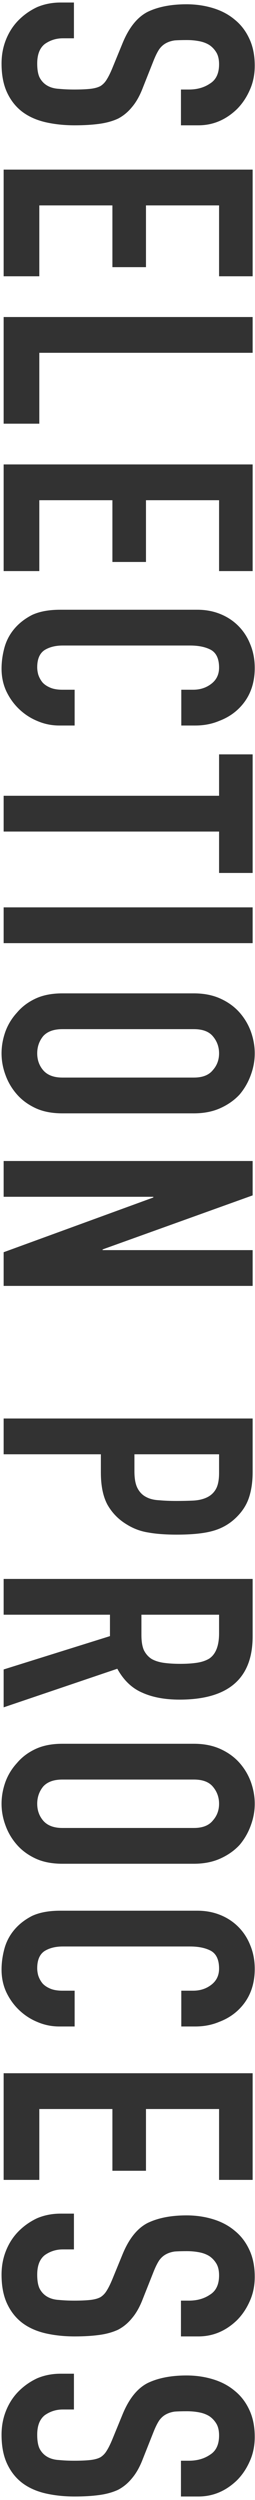 <svg width="70" height="684" viewBox="0 0 70 684" fill="none" xmlns="http://www.w3.org/2000/svg">
<path d="M49.672 34.288L49.672 24.496L51.88 24.496C54.12 24.496 56.04 23.952 57.64 22.864C59.304 21.84 60.136 20.08 60.136 17.584C60.136 16.24 59.88 15.152 59.368 14.32C58.856 13.488 58.216 12.816 57.448 12.304C56.616 11.792 55.656 11.44 54.568 11.248C53.544 11.056 52.456 10.96 51.304 10.96C49.96 10.96 48.84 10.992 47.944 11.056C47.048 11.184 46.248 11.44 45.544 11.824C44.84 12.208 44.232 12.752 43.72 13.456C43.208 14.224 42.696 15.248 42.184 16.528L39.208 24.016C38.376 26.192 37.384 27.952 36.232 29.296C35.144 30.64 33.864 31.696 32.392 32.464C30.856 33.168 29.096 33.648 27.112 33.904C25.192 34.16 22.984 34.288 20.488 34.288C17.608 34.288 14.92 34 12.424 33.424C9.992 32.848 7.912 31.92 6.184 30.64C4.392 29.296 2.984 27.536 1.96 25.36C0.936 23.184 0.424 20.528 0.424 17.392C0.424 15.024 0.84 12.816 1.672 10.768C2.504 8.72 3.656 6.96 5.128 5.488C6.6 4.016 8.296 2.832 10.216 1.936C12.2 1.104 14.344 0.688 16.648 0.688L20.296 0.688L20.296 10.48L17.224 10.48C15.432 10.48 13.8 10.992 12.328 12.016C10.92 13.104 10.216 14.896 10.216 17.392C10.216 19.056 10.44 20.336 10.888 21.232C11.4 22.192 12.104 22.928 13 23.44C13.896 23.952 14.952 24.24 16.168 24.304C17.448 24.432 18.856 24.496 20.392 24.496C22.184 24.496 23.656 24.432 24.808 24.304C25.96 24.176 26.888 23.92 27.592 23.536C28.296 23.088 28.872 22.48 29.32 21.712C29.768 21.008 30.248 20.048 30.76 18.832L33.64 11.824C35.368 7.6 37.64 4.752 40.456 3.28C43.336 1.872 46.92 1.168 51.208 1.168C53.768 1.168 56.2 1.52 58.504 2.224C60.808 2.928 62.792 3.984 64.456 5.392C66.12 6.736 67.432 8.432 68.392 10.48C69.416 12.592 69.928 15.088 69.928 17.968C69.928 20.4 69.48 22.608 68.584 24.592C67.688 26.64 66.504 28.4 65.032 29.872C61.96 32.816 58.44 34.288 54.472 34.288L49.672 34.288ZM1 46.408L69.352 46.408L69.352 75.592L60.136 75.592L60.136 56.2L40.072 56.2L40.072 73.096L30.856 73.096L30.856 56.2L10.792 56.2L10.792 75.592L1 75.592L1 46.408ZM1 86.739L69.352 86.739L69.352 96.531L10.792 96.531L10.792 115.923L1 115.923L1 86.739ZM1 127.07L69.352 127.071L69.352 156.255L60.136 156.255L60.136 136.863L40.072 136.863L40.072 153.759L30.856 153.759L30.856 136.863L10.792 136.862L10.792 156.255L1 156.255L1 127.07ZM20.488 198.506L16.264 198.506C14.152 198.506 12.136 198.09 10.216 197.258C8.36 196.49 6.696 195.402 5.224 193.994C3.752 192.586 2.568 190.922 1.672 189.002C0.84 187.146 0.424 185.13 0.424 182.954C0.424 181.098 0.68 179.21 1.192 177.29C1.704 175.37 2.6 173.642 3.88 172.106C5.16 170.57 6.792 169.29 8.776 168.266C10.824 167.306 13.416 166.826 16.552 166.826L54.184 166.826C56.424 166.826 58.504 167.21 60.424 167.978C62.344 168.746 64.008 169.834 65.416 171.242C66.824 172.65 67.912 174.314 68.68 176.234C69.512 178.218 69.928 180.394 69.928 182.762C69.928 187.37 68.424 191.114 65.416 193.994C63.944 195.402 62.184 196.49 60.136 197.258C58.152 198.09 55.976 198.506 53.608 198.506L49.768 198.506L49.768 188.714L53.032 188.714C54.952 188.714 56.616 188.17 58.024 187.082C59.432 185.994 60.136 184.522 60.136 182.666C60.136 180.234 59.368 178.602 57.832 177.77C56.36 177.002 54.472 176.618 52.168 176.618L17.224 176.618C15.24 176.618 13.576 177.034 12.232 177.866C10.888 178.762 10.216 180.33 10.216 182.57C10.216 183.21 10.312 183.882 10.504 184.586C10.76 185.354 11.144 186.058 11.656 186.698C12.168 187.274 12.872 187.754 13.768 188.138C14.664 188.522 15.784 188.714 17.128 188.714L20.488 188.714L20.488 198.506ZM1 217.727L60.136 217.727L60.136 206.399L69.352 206.4L69.352 238.848L60.136 238.848L60.136 227.52L1 227.519L1 217.727ZM1 248.259L69.352 248.259L69.352 258.051L1 258.051L1 248.259ZM53.224 271.788C55.976 271.788 58.408 272.268 60.52 273.228C62.632 274.188 64.392 275.468 65.8 277.068C67.144 278.604 68.168 280.332 68.872 282.252C69.576 284.236 69.928 286.22 69.928 288.204C69.928 290.188 69.576 292.14 68.872 294.06C68.168 296.044 67.144 297.836 65.8 299.436C64.392 300.972 62.632 302.22 60.52 303.18C58.408 304.14 55.976 304.62 53.224 304.62L17.128 304.62C14.248 304.62 11.784 304.14 9.736 303.18C7.688 302.22 5.992 300.972 4.648 299.436C3.24 297.836 2.184 296.044 1.48 294.06C0.776 292.14 0.424 290.188 0.424 288.204C0.424 286.22 0.776 284.236 1.48 282.252C2.184 280.332 3.24 278.604 4.648 277.068C5.992 275.468 7.688 274.188 9.736 273.228C11.784 272.268 14.248 271.788 17.128 271.788L53.224 271.788ZM17.128 281.58C14.76 281.58 13 282.22 11.848 283.5C10.76 284.844 10.216 286.412 10.216 288.204C10.216 289.996 10.76 291.532 11.848 292.812C13 294.156 14.76 294.828 17.128 294.828L53.224 294.828C55.592 294.828 57.32 294.156 58.408 292.812C59.56 291.532 60.136 289.996 60.136 288.204C60.136 286.412 59.56 284.844 58.408 283.5C57.32 282.22 55.592 281.58 53.224 281.58L17.128 281.58ZM1 317.655L69.352 317.655L69.352 327.063L28.168 341.847L28.168 342.039L69.352 342.039L69.352 351.831L1 351.831L1 342.615L42.088 327.639L42.088 327.447L1 327.447L1 317.655ZM1 388.108L69.352 388.108L69.352 402.796C69.352 405.484 69 407.852 68.296 409.9C67.592 411.948 66.344 413.804 64.552 415.468C62.76 417.132 60.648 418.284 58.216 418.924C55.848 419.564 52.616 419.884 48.52 419.884C45.448 419.884 42.856 419.692 40.744 419.308C38.632 418.988 36.648 418.252 34.792 417.1C32.552 415.756 30.792 413.964 29.512 411.724C28.296 409.484 27.688 406.54 27.688 402.892L27.688 397.9L1 397.9L1 388.108ZM60.136 397.9L36.904 397.9L36.904 402.604C36.904 404.588 37.192 406.124 37.768 407.212C38.344 408.3 39.144 409.1 40.168 409.612C41.128 410.124 42.312 410.412 43.72 410.476C45.128 410.604 46.696 410.668 48.424 410.668C50.024 410.668 51.528 410.636 52.936 410.572C54.408 410.508 55.688 410.22 56.776 409.708C57.864 409.196 58.696 408.428 59.272 407.404C59.848 406.38 60.136 404.908 60.136 402.988L60.136 397.9ZM60.136 441.794L38.824 441.794L38.824 447.362C38.824 449.09 39.048 450.466 39.496 451.49C40.008 452.514 40.712 453.314 41.608 453.89C42.504 454.402 43.592 454.754 44.872 454.946C46.216 455.138 47.752 455.234 49.48 455.234C51.208 455.234 52.712 455.138 53.992 454.946C55.336 454.754 56.488 454.37 57.448 453.794C59.24 452.578 60.136 450.274 60.136 446.882L60.136 441.794ZM1 432.002L69.352 432.002L69.352 447.746C69.352 459.266 62.664 465.026 49.288 465.026C45.256 465.026 41.832 464.386 39.016 463.106C36.2 461.89 33.928 459.714 32.2 456.578L1 467.138L1 456.77L30.184 447.65L30.184 441.794L1 441.794L1 432.002ZM53.224 477.101C55.976 477.101 58.408 477.581 60.52 478.541C62.632 479.501 64.392 480.781 65.8 482.381C67.144 483.917 68.168 485.645 68.872 487.565C69.576 489.549 69.928 491.533 69.928 493.517C69.928 495.501 69.576 497.453 68.872 499.373C68.168 501.357 67.144 503.149 65.8 504.749C64.392 506.285 62.632 507.533 60.52 508.493C58.408 509.453 55.976 509.933 53.224 509.933L17.128 509.933C14.248 509.933 11.784 509.453 9.736 508.493C7.688 507.533 5.992 506.285 4.648 504.749C3.24 503.149 2.184 501.357 1.48 499.373C0.776 497.453 0.424 495.501 0.424 493.517C0.424 491.533 0.776 489.549 1.48 487.565C2.184 485.645 3.24 483.917 4.648 482.381C5.992 480.781 7.688 479.501 9.736 478.541C11.784 477.581 14.248 477.101 17.128 477.101L53.224 477.101ZM17.128 486.893C14.76 486.893 13 487.533 11.848 488.813C10.76 490.157 10.216 491.725 10.216 493.517C10.216 495.309 10.76 496.845 11.848 498.125C13 499.469 14.76 500.141 17.128 500.141L53.224 500.141C55.592 500.141 57.32 499.469 58.408 498.125C59.56 496.845 60.136 495.309 60.136 493.517C60.136 491.725 59.56 490.157 58.408 488.813C57.32 487.533 55.592 486.893 53.224 486.893L17.128 486.893ZM20.488 554.456L16.264 554.456C14.152 554.456 12.136 554.04 10.216 553.208C8.36 552.44 6.696 551.352 5.224 549.944C3.752 548.536 2.568 546.872 1.672 544.952C0.84 543.096 0.424 541.08 0.424 538.904C0.424 537.048 0.68 535.16 1.192 533.24C1.704 531.32 2.6 529.592 3.88 528.056C5.16 526.52 6.792 525.24 8.776 524.216C10.824 523.256 13.416 522.776 16.552 522.776L54.184 522.776C56.424 522.776 58.504 523.16 60.424 523.928C62.344 524.696 64.008 525.784 65.416 527.192C66.824 528.6 67.912 530.264 68.68 532.184C69.512 534.168 69.928 536.344 69.928 538.712C69.928 543.32 68.424 547.064 65.416 549.944C63.944 551.352 62.184 552.44 60.136 553.208C58.152 554.04 55.976 554.456 53.608 554.456L49.768 554.456L49.768 544.664L53.032 544.664C54.952 544.664 56.616 544.12 58.024 543.032C59.432 541.944 60.136 540.472 60.136 538.616C60.136 536.184 59.368 534.552 57.832 533.72C56.36 532.952 54.472 532.568 52.168 532.568L17.224 532.568C15.24 532.568 13.576 532.984 12.232 533.816C10.888 534.712 10.216 536.28 10.216 538.52C10.216 539.16 10.312 539.832 10.504 540.536C10.76 541.304 11.144 542.008 11.656 542.648C12.168 543.224 12.872 543.704 13.768 544.088C14.664 544.472 15.784 544.664 17.128 544.664L20.488 544.664L20.488 554.456ZM1 567.246L69.352 567.246L69.352 596.43L60.136 596.43L60.136 577.038L40.072 577.038L40.072 593.934L30.856 593.934L30.856 577.038L10.792 577.038L10.792 596.43L1 596.43L1 567.246ZM49.672 639.257L49.672 629.465L51.88 629.465C54.12 629.465 56.04 628.921 57.64 627.833C59.304 626.809 60.136 625.049 60.136 622.553C60.136 621.209 59.88 620.121 59.368 619.289C58.856 618.457 58.216 617.785 57.448 617.273C56.616 616.761 55.656 616.409 54.568 616.217C53.544 616.025 52.456 615.929 51.304 615.929C49.96 615.929 48.84 615.961 47.944 616.025C47.048 616.153 46.248 616.409 45.544 616.793C44.84 617.177 44.232 617.721 43.72 618.425C43.208 619.193 42.696 620.217 42.184 621.497L39.208 628.985C38.376 631.161 37.384 632.921 36.232 634.265C35.144 635.609 33.864 636.665 32.392 637.433C30.856 638.137 29.096 638.617 27.112 638.873C25.192 639.129 22.984 639.257 20.488 639.257C17.608 639.257 14.92 638.969 12.424 638.393C9.992 637.817 7.912 636.889 6.184 635.609C4.392 634.265 2.984 632.505 1.96 630.329C0.936 628.153 0.424 625.497 0.424 622.361C0.424 619.993 0.84 617.785 1.672 615.737C2.504 613.689 3.656 611.929 5.128 610.457C6.6 608.985 8.296 607.801 10.216 606.905C12.2 606.073 14.344 605.657 16.648 605.657L20.296 605.657L20.296 615.449L17.224 615.449C15.432 615.449 13.8 615.961 12.328 616.985C10.92 618.073 10.216 619.865 10.216 622.361C10.216 624.025 10.44 625.305 10.888 626.201C11.4 627.161 12.104 627.897 13 628.409C13.896 628.921 14.952 629.209 16.168 629.273C17.448 629.401 18.856 629.465 20.392 629.465C22.184 629.465 23.656 629.401 24.808 629.273C25.96 629.145 26.888 628.889 27.592 628.505C28.296 628.057 28.872 627.449 29.32 626.681C29.768 625.977 30.248 625.017 30.76 623.801L33.64 616.793C35.368 612.569 37.64 609.721 40.456 608.249C43.336 606.841 46.92 606.137 51.208 606.137C53.768 606.137 56.2 606.489 58.504 607.193C60.808 607.897 62.792 608.953 64.456 610.361C66.12 611.705 67.432 613.401 68.392 615.449C69.416 617.561 69.928 620.057 69.928 622.937C69.928 625.369 69.48 627.577 68.584 629.561C67.688 631.609 66.504 633.369 65.032 634.841C61.96 637.785 58.44 639.257 54.472 639.257L49.672 639.257ZM49.672 683.057L49.672 673.265L51.88 673.265C54.12 673.265 56.04 672.721 57.64 671.633C59.304 670.609 60.136 668.849 60.136 666.353C60.136 665.009 59.88 663.921 59.368 663.089C58.856 662.257 58.216 661.585 57.448 661.073C56.616 660.561 55.656 660.209 54.568 660.017C53.544 659.825 52.456 659.729 51.304 659.729C49.96 659.729 48.84 659.761 47.944 659.825C47.048 659.953 46.248 660.209 45.544 660.593C44.84 660.977 44.232 661.521 43.72 662.225C43.208 662.993 42.696 664.017 42.184 665.297L39.208 672.785C38.376 674.961 37.384 676.721 36.232 678.065C35.144 679.409 33.864 680.465 32.392 681.233C30.856 681.937 29.096 682.417 27.112 682.673C25.192 682.929 22.984 683.057 20.488 683.057C17.608 683.057 14.92 682.769 12.424 682.193C9.992 681.617 7.912 680.689 6.184 679.409C4.392 678.065 2.984 676.305 1.96 674.129C0.936 671.953 0.424 669.297 0.424 666.161C0.424 663.793 0.84 661.585 1.672 659.537C2.504 657.489 3.656 655.729 5.128 654.257C6.6 652.785 8.296 651.601 10.216 650.705C12.2 649.873 14.344 649.457 16.648 649.457L20.296 649.457L20.296 659.249L17.224 659.249C15.432 659.249 13.8 659.761 12.328 660.785C10.92 661.873 10.216 663.665 10.216 666.161C10.216 667.825 10.44 669.105 10.888 670.001C11.4 670.961 12.104 671.697 13 672.209C13.896 672.721 14.952 673.009 16.168 673.073C17.448 673.201 18.856 673.265 20.392 673.265C22.184 673.265 23.656 673.201 24.808 673.073C25.96 672.945 26.888 672.689 27.592 672.305C28.296 671.857 28.872 671.249 29.32 670.481C29.768 669.777 30.248 668.817 30.76 667.601L33.64 660.593C35.368 656.369 37.64 653.521 40.456 652.049C43.336 650.641 46.92 649.937 51.208 649.937C53.768 649.937 56.2 650.289 58.504 650.993C60.808 651.697 62.792 652.753 64.456 654.161C66.12 655.505 67.432 657.201 68.392 659.249C69.416 661.361 69.928 663.857 69.928 666.737C69.928 669.169 69.48 671.377 68.584 673.361C67.688 675.409 66.504 677.169 65.032 678.641C61.96 681.585 58.44 683.057 54.472 683.057L49.672 683.057Z" fill="#323232"/>
</svg>
